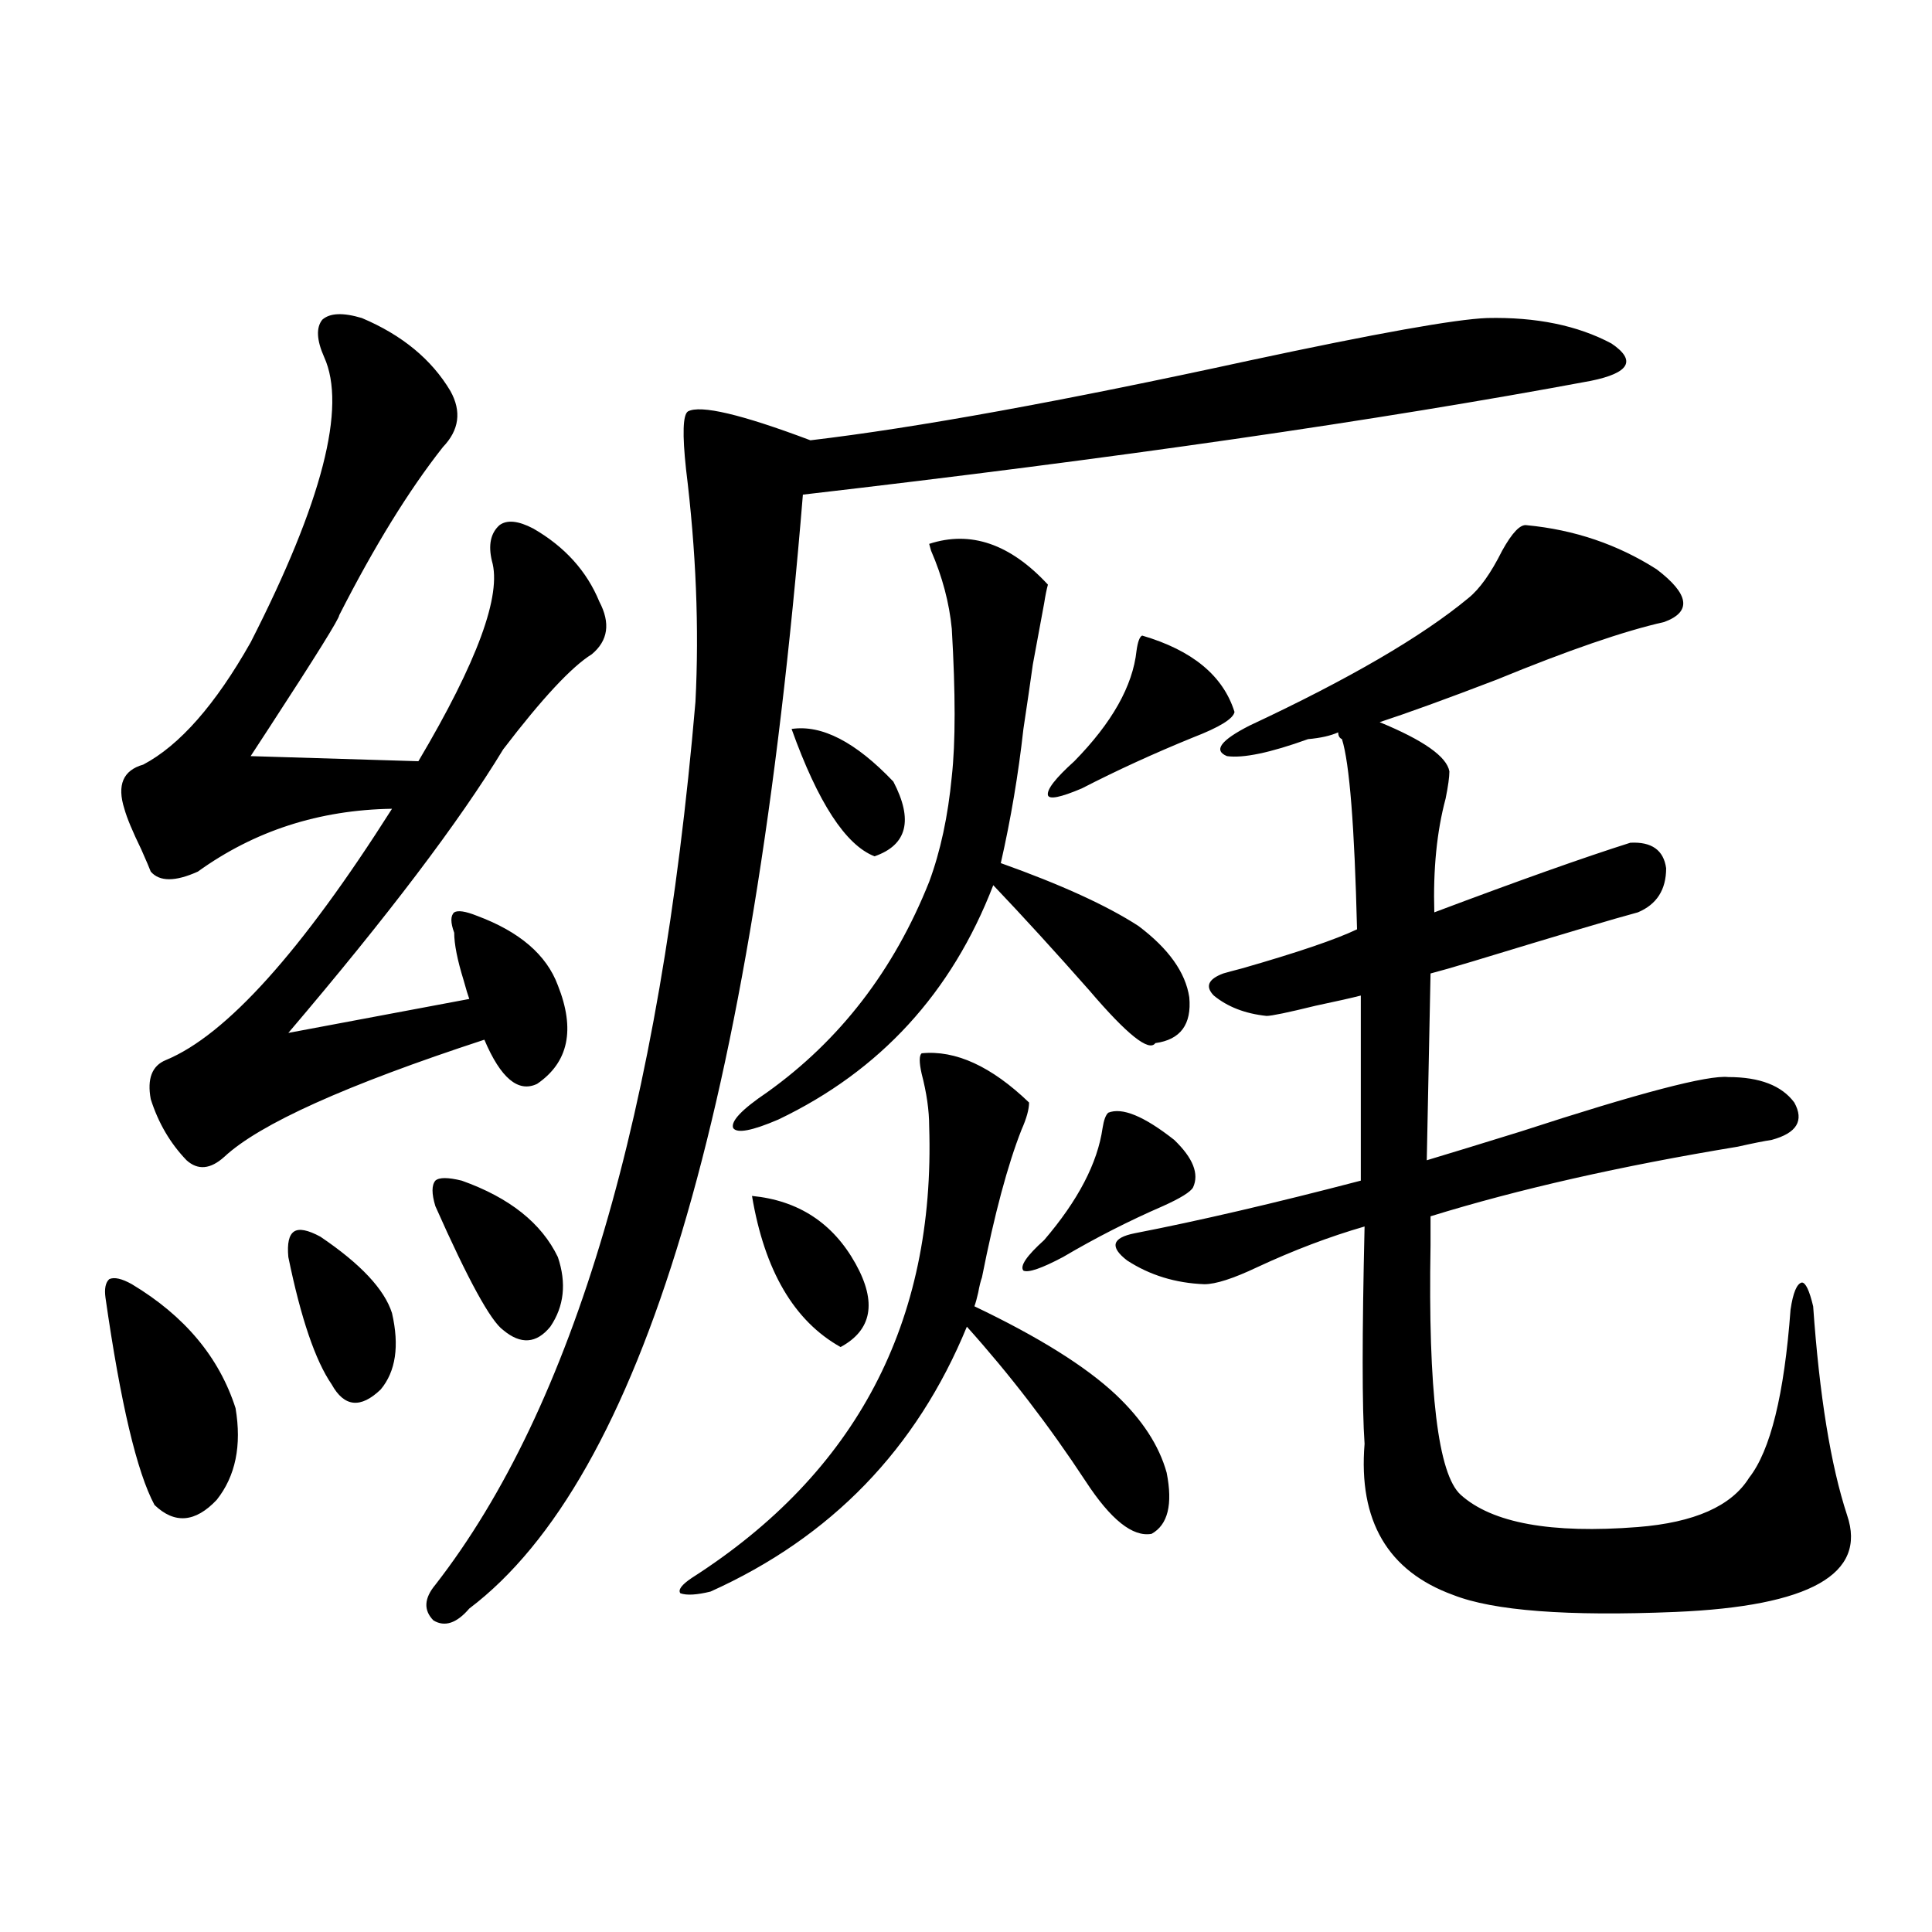 <?xml version="1.0" encoding="utf-8"?>
<!-- Generator: Adobe Illustrator 16.0.0, SVG Export Plug-In . SVG Version: 6.00 Build 0)  -->
<!DOCTYPE svg PUBLIC "-//W3C//DTD SVG 1.1//EN" "http://www.w3.org/Graphics/SVG/1.1/DTD/svg11.dtd">
<svg version="1.1" id="图层_1" xmlns="http://www.w3.org/2000/svg" xmlns:xlink="http://www.w3.org/1999/xlink" x="0px" y="0px"
	 width="1000px" height="1000px" viewBox="0 0 1000 1000" enable-background="new 0 0 1000 1000" xml:space="preserve">
<path d="M68.267,664.711c27.316,16.411,45.197,37.793,53.657,64.16c3.247,19.336,0,35.156-9.756,47.461
	c-11.067,11.728-21.798,12.606-32.194,2.637c-9.116-16.987-17.561-52.734-25.365-107.227c-0.656-4.683,0-7.91,1.951-9.668
	C59.151,660.907,63.054,661.786,68.267,664.711z M187.289,164.613c20.807,8.789,36.097,21.396,45.853,37.793
	c5.853,10.547,4.542,20.215-3.902,29.004c-17.561,22.274-35.457,51.278-53.657,87.012c0,1.758-12.042,21.094-36.097,58.008
	c-4.558,7.031-7.805,12.017-9.756,14.941l86.827,2.637c30.563-51.554,43.246-86.133,38.047-103.711
	c-1.951-8.198-0.655-14.351,3.902-18.457c3.902-2.925,9.756-2.335,17.561,1.758c16.25,9.38,27.637,21.973,34.146,37.793
	c5.854,11.138,4.543,20.215-3.902,27.246c-10.411,6.454-25.7,22.852-45.853,49.219c-22.773,37.505-59.846,86.435-111.216,146.777
	l93.656-17.578c-0.655-1.758-1.631-4.972-2.927-9.668c-3.262-10.547-4.877-18.745-4.877-24.609c-1.951-5.273-1.951-8.789,0-10.547
	c1.951-1.167,5.853-0.577,11.707,1.758c22.104,8.212,36.097,20.215,41.95,36.035c9.101,22.852,5.519,39.853-10.731,50.977
	c-9.756,4.696-18.871-2.925-27.316-22.852c-71.553,23.442-116.43,43.657-134.63,60.645c-7.165,6.454-13.658,7.031-19.512,1.758
	c-8.46-8.789-14.634-19.336-18.536-31.641c-1.951-10.547,0.64-17.276,7.805-20.215c31.219-12.882,70.242-56.25,117.07-130.078
	c-37.728,0.591-71.218,11.426-100.485,32.52c-11.707,5.273-19.847,5.273-24.39,0c-0.656-1.758-2.287-5.562-4.878-11.426
	c-4.558-9.366-7.485-16.397-8.78-21.094c-3.902-12.305-0.656-19.913,9.756-22.852c18.856-9.956,37.392-31.05,55.608-63.281
	c37.072-72.647,49.755-121.866,38.048-147.656c-3.902-8.789-4.238-15.229-0.976-19.336
	C170.704,161.977,177.533,161.688,187.289,164.613z M165.826,640.102c20.807,14.063,33.17,27.246,37.072,39.551
	c3.902,17.001,1.951,30.185-5.854,39.551c-10.412,9.97-18.872,9.091-25.365-2.637c-8.46-12.305-15.945-34.277-22.438-65.918
	c-0.656-7.031,0.32-11.426,2.927-13.184C154.759,635.707,159.316,636.586,165.826,640.102z M769.713,164.613
	c25.365-0.577,46.828,3.817,64.389,13.184c13.003,8.789,9.421,15.243-10.731,19.336c-109.921,20.517-245.848,40.142-407.795,58.887
	c-26.021,316.997-83.58,509.188-172.679,576.563c-6.509,7.608-12.682,9.668-18.536,6.152c-5.213-5.273-4.878-11.426,0.976-18.457
	c71.538-91.983,116.415-244.336,134.63-457.031c1.951-38.081,0.32-78.223-4.878-120.41c-1.951-18.155-1.631-28.125,0.976-29.883
	c6.494-3.516,27.637,1.47,63.413,14.941c54.633-6.44,130.394-20.215,227.312-41.309
	C712.474,172.523,753.448,165.204,769.713,164.613z M238.994,611.098c24.71,8.789,41.295,21.973,49.755,39.551
	c4.543,13.485,3.247,25.488-3.902,36.035c-7.164,8.789-15.289,9.38-24.39,1.758c-6.509-4.683-18.216-26.065-35.121-64.16
	c-1.951-6.44-1.951-10.835,0-13.184C227.288,609.34,231.83,609.34,238.994,611.098z M532.646,570.668
	c0,3.516-1.311,8.212-3.902,14.063c-7.164,18.169-13.993,43.657-20.487,76.465c-0.655,1.758-1.311,4.395-1.951,7.91
	c-0.655,2.938-1.311,5.273-1.951,7.031c33.17,15.82,57.56,31.063,73.169,45.703c13.658,12.896,22.438,26.367,26.341,40.43
	c3.247,16.411,0.641,26.958-7.805,31.641c-9.756,1.758-21.143-7.319-34.146-27.246c-18.871-28.702-39.358-55.371-61.462-79.98
	c-26.021,63.281-70.242,108.984-132.68,137.109c-7.164,1.758-12.362,2.046-15.609,0.879c-1.311-1.758,0.641-4.395,5.854-7.91
	c85.196-54.492,126.171-132.413,122.924-233.789c0-8.198-1.311-17.276-3.902-27.246c-1.311-5.851-1.311-9.366,0-10.547
	C494.598,543.422,513.134,551.923,532.646,570.668z M542.401,302.602c-0.655,2.349-1.311,5.575-1.951,9.668
	c-1.951,10.547-3.902,21.094-5.854,31.641c-1.311,9.38-2.927,20.517-4.878,33.398c-2.606,23.442-6.509,46.582-11.707,69.434
	c31.219,11.138,54.953,21.973,71.218,32.52c15.609,11.728,24.39,24.032,26.341,36.914c1.296,14.063-4.558,21.973-17.561,23.73
	c-3.262,4.696-14.634-4.395-34.146-27.246c-17.561-19.913-34.146-38.081-49.755-54.492
	c-21.463,55.673-58.535,96.103-111.217,121.289c-13.658,5.864-21.463,7.333-23.414,4.395c-1.311-3.516,4.543-9.668,17.561-18.457
	c37.713-26.944,65.685-63.281,83.9-108.984c5.854-15.82,9.756-33.976,11.707-54.492c1.951-17.578,1.951-43.066,0-76.465
	c-1.311-13.472-4.878-26.944-10.731-40.43l-0.976-3.516C502.402,274.477,522.89,281.508,542.401,302.602z M389.234,619.008
	c24.055,2.349,41.95,14.063,53.657,35.156c11.052,19.927,8.445,34.277-7.805,43.066C411.018,683.759,395.729,657.68,389.234,619.008
	z M409.722,377.309c15.609-2.335,33.17,6.743,52.682,27.246c10.396,19.927,7.149,32.821-9.756,38.672
	C437.679,437.376,423.38,415.403,409.722,377.309z M573.62,575.941c7.149-2.925,18.536,1.758,34.146,14.063
	c9.756,9.38,13.003,17.578,9.756,24.609c-1.311,2.349-6.509,5.575-15.609,9.668c-17.561,7.622-34.801,16.411-51.706,26.367
	c-11.066,5.864-17.896,8.212-20.487,7.031c-1.951-2.335,1.616-7.608,10.731-15.82c17.561-20.503,27.637-39.839,30.243-58.008
	C571.334,579.759,572.31,577.122,573.62,575.941z M591.181,328.969c26.006,7.622,41.95,20.806,47.804,39.551
	c-0.655,3.516-7.805,7.91-21.463,13.184c-20.167,8.212-39.358,17.001-57.56,26.367c-11.066,4.696-16.92,5.864-17.561,3.516
	c-0.655-2.925,3.902-8.789,13.658-17.578c19.512-19.913,30.243-38.96,32.194-57.129C588.895,332.196,589.87,329.56,591.181,328.969z
	 M790.2,271.84c24.71,2.349,47.148,9.97,67.315,22.852c16.905,12.896,18.201,21.973,3.902,27.246
	c-20.822,4.696-49.755,14.653-86.827,29.883c-26.021,9.97-46.188,17.29-60.486,21.973c22.759,9.38,34.786,17.88,36.097,25.488
	c0,2.938-0.655,7.622-1.951,14.063c-4.558,17.001-6.509,36.626-5.854,58.887c43.566-16.397,77.392-28.413,101.461-36.035
	c11.052-0.577,17.226,3.817,18.536,13.184c0,11.138-4.878,18.759-14.634,22.852c-11.066,2.938-39.679,11.426-85.852,25.488
	c-9.756,2.938-16.92,4.985-21.463,6.152l-1.951,96.68c11.707-3.516,27.957-8.487,48.779-14.941
	c61.127-19.913,96.903-29.292,107.314-28.125c16.25,0,27.637,4.395,34.146,13.184c5.198,9.38,1.296,15.82-11.707,19.336
	c-3.902,0.591-9.756,1.758-17.561,3.516c-60.486,9.97-113.503,21.973-159.021,36.035c0,3.516,0,8.501,0,14.941
	c-1.311,75.586,3.902,118.652,15.609,129.199c16.25,14.653,46.828,20.215,91.705,16.699c29.268-2.335,48.444-10.835,57.56-25.488
	c11.052-14.063,18.201-43.066,21.463-87.012c1.296-8.789,3.247-13.472,5.854-14.063c1.951,0,3.902,4.106,5.854,12.305
	c3.247,46.294,9.101,82.329,17.561,108.105c10.396,30.474-19.191,47.159-88.778,50.098c-55.943,2.335-94.312-0.591-115.119-8.789
	c-33.825-12.305-49.114-38.37-45.853-78.223c-1.311-18.745-1.311-56.25,0-112.5c-18.216,5.273-36.752,12.305-55.608,21.094
	c-12.362,5.864-21.463,8.789-27.316,8.789c-14.969-0.577-28.292-4.683-39.999-12.305c-9.115-7.031-7.805-11.714,3.902-14.063
	c33.17-6.44,72.193-15.519,117.07-27.246v-95.801c-4.558,1.181-12.362,2.938-23.414,5.273c-14.313,3.516-22.773,5.273-25.365,5.273
	c-11.066-1.167-20.167-4.683-27.316-10.547c-4.558-4.683-2.927-8.487,4.878-11.426c1.951-0.577,5.198-1.456,9.756-2.637
	c28.612-8.198,48.444-14.941,59.511-20.215c-1.311-53.312-3.902-86.133-7.805-98.438c-1.311-0.577-1.951-1.758-1.951-3.516
	c-3.902,1.758-9.115,2.938-15.609,3.516c-19.512,7.031-33.505,9.97-41.95,8.789c-7.164-2.925-3.262-8.198,11.707-15.82
	c51.371-24.019,89.099-45.991,113.168-65.918c5.854-4.683,11.707-12.882,17.561-24.609
	C782.716,275.657,786.938,271.263,790.2,271.84z"/>
</svg>

